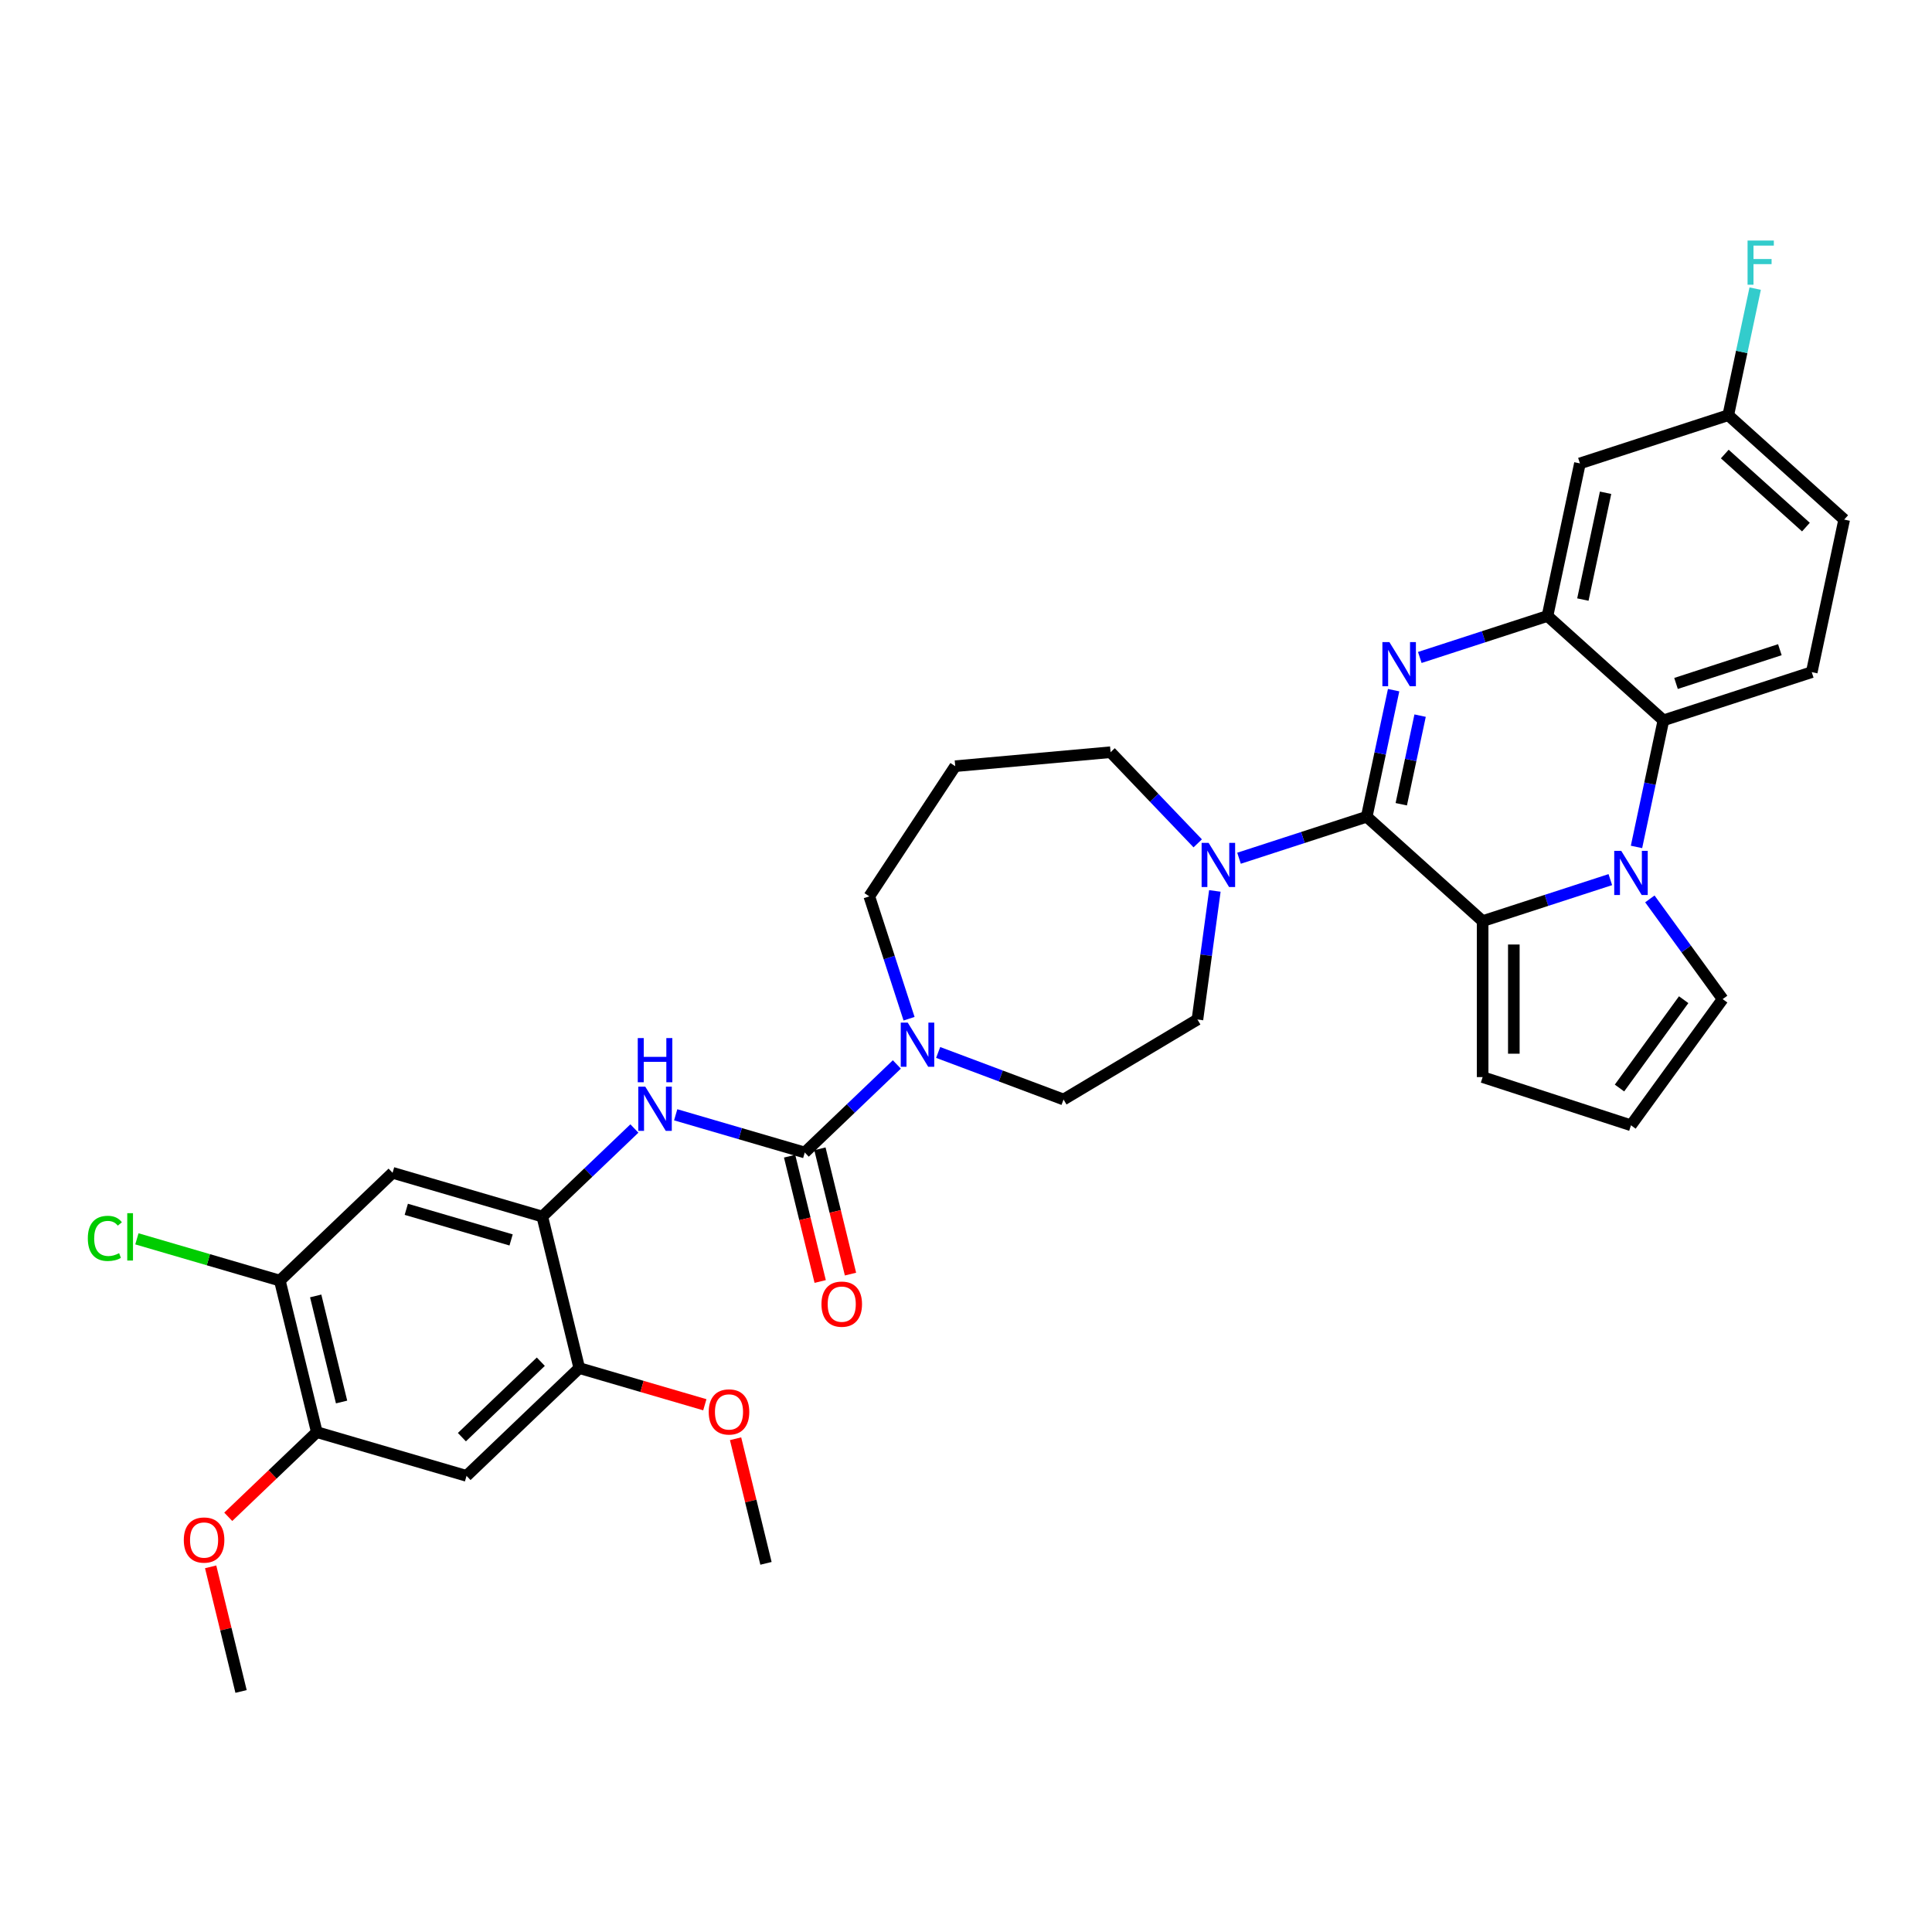 <?xml version='1.0' encoding='iso-8859-1'?>
<svg version='1.1' baseProfile='full'
              xmlns='http://www.w3.org/2000/svg'
                      xmlns:rdkit='http://www.rdkit.org/xml'
                      xmlns:xlink='http://www.w3.org/1999/xlink'
                  xml:space='preserve'
width='1000px' height='1000px' viewBox='0 0 1000 1000'>
<!-- END OF HEADER -->
<rect style='opacity:1.0;fill:#FFFFFF;stroke:none' width='1000' height='1000' x='0' y='0'> </rect>
<path class='bond-0' d='M 707.411,422.746 L 714.374,389.986' style='fill:none;fill-rule:evenodd;stroke:#000000;stroke-width:6px;stroke-linecap:butt;stroke-linejoin:miter;stroke-opacity:1' />
<path class='bond-0' d='M 714.374,389.986 L 721.338,357.226' style='fill:none;fill-rule:evenodd;stroke:#0000FF;stroke-width:6px;stroke-linecap:butt;stroke-linejoin:miter;stroke-opacity:1' />
<path class='bond-0' d='M 725.294,416.275 L 730.168,393.343' style='fill:none;fill-rule:evenodd;stroke:#000000;stroke-width:6px;stroke-linecap:butt;stroke-linejoin:miter;stroke-opacity:1' />
<path class='bond-0' d='M 730.168,393.343 L 735.043,370.411' style='fill:none;fill-rule:evenodd;stroke:#0000FF;stroke-width:6px;stroke-linecap:butt;stroke-linejoin:miter;stroke-opacity:1' />
<path class='bond-2' d='M 707.411,422.746 L 767.408,476.767' style='fill:none;fill-rule:evenodd;stroke:#000000;stroke-width:6px;stroke-linecap:butt;stroke-linejoin:miter;stroke-opacity:1' />
<path class='bond-6' d='M 707.411,422.746 L 674.364,433.483' style='fill:none;fill-rule:evenodd;stroke:#000000;stroke-width:6px;stroke-linecap:butt;stroke-linejoin:miter;stroke-opacity:1' />
<path class='bond-6' d='M 674.364,433.483 L 641.317,444.221' style='fill:none;fill-rule:evenodd;stroke:#0000FF;stroke-width:6px;stroke-linecap:butt;stroke-linejoin:miter;stroke-opacity:1' />
<path class='bond-3' d='M 734.886,340.302 L 767.933,329.565' style='fill:none;fill-rule:evenodd;stroke:#0000FF;stroke-width:6px;stroke-linecap:butt;stroke-linejoin:miter;stroke-opacity:1' />
<path class='bond-3' d='M 767.933,329.565 L 800.979,318.827' style='fill:none;fill-rule:evenodd;stroke:#000000;stroke-width:6px;stroke-linecap:butt;stroke-linejoin:miter;stroke-opacity:1' />
<path class='bond-1' d='M 833.502,455.292 L 800.455,466.03' style='fill:none;fill-rule:evenodd;stroke:#0000FF;stroke-width:6px;stroke-linecap:butt;stroke-linejoin:miter;stroke-opacity:1' />
<path class='bond-1' d='M 800.455,466.03 L 767.408,476.767' style='fill:none;fill-rule:evenodd;stroke:#000000;stroke-width:6px;stroke-linecap:butt;stroke-linejoin:miter;stroke-opacity:1' />
<path class='bond-5' d='M 847.05,438.369 L 854.014,405.609' style='fill:none;fill-rule:evenodd;stroke:#0000FF;stroke-width:6px;stroke-linecap:butt;stroke-linejoin:miter;stroke-opacity:1' />
<path class='bond-5' d='M 854.014,405.609 L 860.977,372.849' style='fill:none;fill-rule:evenodd;stroke:#000000;stroke-width:6px;stroke-linecap:butt;stroke-linejoin:miter;stroke-opacity:1' />
<path class='bond-16' d='M 853.963,465.27 L 872.805,491.202' style='fill:none;fill-rule:evenodd;stroke:#0000FF;stroke-width:6px;stroke-linecap:butt;stroke-linejoin:miter;stroke-opacity:1' />
<path class='bond-16' d='M 872.805,491.202 L 891.646,517.135' style='fill:none;fill-rule:evenodd;stroke:#000000;stroke-width:6px;stroke-linecap:butt;stroke-linejoin:miter;stroke-opacity:1' />
<path class='bond-17' d='M 767.408,476.767 L 767.408,557.502' style='fill:none;fill-rule:evenodd;stroke:#000000;stroke-width:6px;stroke-linecap:butt;stroke-linejoin:miter;stroke-opacity:1' />
<path class='bond-17' d='M 783.555,488.878 L 783.555,545.392' style='fill:none;fill-rule:evenodd;stroke:#000000;stroke-width:6px;stroke-linecap:butt;stroke-linejoin:miter;stroke-opacity:1' />
<path class='bond-15' d='M 800.979,318.827 L 817.765,239.857' style='fill:none;fill-rule:evenodd;stroke:#000000;stroke-width:6px;stroke-linecap:butt;stroke-linejoin:miter;stroke-opacity:1' />
<path class='bond-15' d='M 819.291,310.339 L 831.041,255.06' style='fill:none;fill-rule:evenodd;stroke:#000000;stroke-width:6px;stroke-linecap:butt;stroke-linejoin:miter;stroke-opacity:1' />
<path class='bond-35' d='M 800.979,318.827 L 860.977,372.849' style='fill:none;fill-rule:evenodd;stroke:#000000;stroke-width:6px;stroke-linecap:butt;stroke-linejoin:miter;stroke-opacity:1' />
<path class='bond-4' d='M 416.543,596.531 L 440.376,573.745' style='fill:none;fill-rule:evenodd;stroke:#000000;stroke-width:6px;stroke-linecap:butt;stroke-linejoin:miter;stroke-opacity:1' />
<path class='bond-4' d='M 440.376,573.745 L 464.209,550.958' style='fill:none;fill-rule:evenodd;stroke:#0000FF;stroke-width:6px;stroke-linecap:butt;stroke-linejoin:miter;stroke-opacity:1' />
<path class='bond-7' d='M 416.543,596.531 L 383.141,586.772' style='fill:none;fill-rule:evenodd;stroke:#000000;stroke-width:6px;stroke-linecap:butt;stroke-linejoin:miter;stroke-opacity:1' />
<path class='bond-7' d='M 383.141,586.772 L 349.738,577.014' style='fill:none;fill-rule:evenodd;stroke:#0000FF;stroke-width:6px;stroke-linecap:butt;stroke-linejoin:miter;stroke-opacity:1' />
<path class='bond-20' d='M 408.7,598.445 L 416.614,630.871' style='fill:none;fill-rule:evenodd;stroke:#000000;stroke-width:6px;stroke-linecap:butt;stroke-linejoin:miter;stroke-opacity:1' />
<path class='bond-20' d='M 416.614,630.871 L 424.527,663.298' style='fill:none;fill-rule:evenodd;stroke:#FF0000;stroke-width:6px;stroke-linecap:butt;stroke-linejoin:miter;stroke-opacity:1' />
<path class='bond-20' d='M 424.387,594.617 L 432.3,627.043' style='fill:none;fill-rule:evenodd;stroke:#000000;stroke-width:6px;stroke-linecap:butt;stroke-linejoin:miter;stroke-opacity:1' />
<path class='bond-20' d='M 432.3,627.043 L 440.213,659.47' style='fill:none;fill-rule:evenodd;stroke:#FF0000;stroke-width:6px;stroke-linecap:butt;stroke-linejoin:miter;stroke-opacity:1' />
<path class='bond-18' d='M 860.977,372.849 L 937.76,347.901' style='fill:none;fill-rule:evenodd;stroke:#000000;stroke-width:6px;stroke-linecap:butt;stroke-linejoin:miter;stroke-opacity:1' />
<path class='bond-18' d='M 867.505,353.75 L 921.253,336.286' style='fill:none;fill-rule:evenodd;stroke:#000000;stroke-width:6px;stroke-linecap:butt;stroke-linejoin:miter;stroke-opacity:1' />
<path class='bond-21' d='M 628.806,461.144 L 624.298,494.421' style='fill:none;fill-rule:evenodd;stroke:#0000FF;stroke-width:6px;stroke-linecap:butt;stroke-linejoin:miter;stroke-opacity:1' />
<path class='bond-21' d='M 624.298,494.421 L 619.791,527.698' style='fill:none;fill-rule:evenodd;stroke:#000000;stroke-width:6px;stroke-linecap:butt;stroke-linejoin:miter;stroke-opacity:1' />
<path class='bond-27' d='M 619.939,436.514 L 597.387,412.927' style='fill:none;fill-rule:evenodd;stroke:#0000FF;stroke-width:6px;stroke-linecap:butt;stroke-linejoin:miter;stroke-opacity:1' />
<path class='bond-27' d='M 597.387,412.927 L 574.835,389.34' style='fill:none;fill-rule:evenodd;stroke:#000000;stroke-width:6px;stroke-linecap:butt;stroke-linejoin:miter;stroke-opacity:1' />
<path class='bond-9' d='M 328.359,584.111 L 304.527,606.897' style='fill:none;fill-rule:evenodd;stroke:#0000FF;stroke-width:6px;stroke-linecap:butt;stroke-linejoin:miter;stroke-opacity:1' />
<path class='bond-9' d='M 304.527,606.897 L 280.694,629.683' style='fill:none;fill-rule:evenodd;stroke:#000000;stroke-width:6px;stroke-linecap:butt;stroke-linejoin:miter;stroke-opacity:1' />
<path class='bond-8' d='M 485.587,544.75 L 518.036,556.928' style='fill:none;fill-rule:evenodd;stroke:#0000FF;stroke-width:6px;stroke-linecap:butt;stroke-linejoin:miter;stroke-opacity:1' />
<path class='bond-8' d='M 518.036,556.928 L 550.484,569.106' style='fill:none;fill-rule:evenodd;stroke:#000000;stroke-width:6px;stroke-linecap:butt;stroke-linejoin:miter;stroke-opacity:1' />
<path class='bond-36' d='M 470.528,527.288 L 460.239,495.622' style='fill:none;fill-rule:evenodd;stroke:#0000FF;stroke-width:6px;stroke-linecap:butt;stroke-linejoin:miter;stroke-opacity:1' />
<path class='bond-36' d='M 460.239,495.622 L 449.95,463.955' style='fill:none;fill-rule:evenodd;stroke:#000000;stroke-width:6px;stroke-linecap:butt;stroke-linejoin:miter;stroke-opacity:1' />
<path class='bond-10' d='M 280.694,629.683 L 203.199,607.043' style='fill:none;fill-rule:evenodd;stroke:#000000;stroke-width:6px;stroke-linecap:butt;stroke-linejoin:miter;stroke-opacity:1' />
<path class='bond-10' d='M 264.542,641.786 L 210.295,625.938' style='fill:none;fill-rule:evenodd;stroke:#000000;stroke-width:6px;stroke-linecap:butt;stroke-linejoin:miter;stroke-opacity:1' />
<path class='bond-12' d='M 280.694,629.683 L 299.835,708.116' style='fill:none;fill-rule:evenodd;stroke:#000000;stroke-width:6px;stroke-linecap:butt;stroke-linejoin:miter;stroke-opacity:1' />
<path class='bond-13' d='M 203.199,607.043 L 144.845,662.836' style='fill:none;fill-rule:evenodd;stroke:#000000;stroke-width:6px;stroke-linecap:butt;stroke-linejoin:miter;stroke-opacity:1' />
<path class='bond-11' d='M 241.48,763.908 L 299.835,708.116' style='fill:none;fill-rule:evenodd;stroke:#000000;stroke-width:6px;stroke-linecap:butt;stroke-linejoin:miter;stroke-opacity:1' />
<path class='bond-11' d='M 239.075,743.869 L 279.923,704.814' style='fill:none;fill-rule:evenodd;stroke:#000000;stroke-width:6px;stroke-linecap:butt;stroke-linejoin:miter;stroke-opacity:1' />
<path class='bond-14' d='M 241.48,763.908 L 163.985,741.268' style='fill:none;fill-rule:evenodd;stroke:#000000;stroke-width:6px;stroke-linecap:butt;stroke-linejoin:miter;stroke-opacity:1' />
<path class='bond-29' d='M 299.835,708.116 L 332.325,717.608' style='fill:none;fill-rule:evenodd;stroke:#000000;stroke-width:6px;stroke-linecap:butt;stroke-linejoin:miter;stroke-opacity:1' />
<path class='bond-29' d='M 332.325,717.608 L 364.816,727.1' style='fill:none;fill-rule:evenodd;stroke:#FF0000;stroke-width:6px;stroke-linecap:butt;stroke-linejoin:miter;stroke-opacity:1' />
<path class='bond-24' d='M 144.845,662.836 L 107.849,652.027' style='fill:none;fill-rule:evenodd;stroke:#000000;stroke-width:6px;stroke-linecap:butt;stroke-linejoin:miter;stroke-opacity:1' />
<path class='bond-24' d='M 107.849,652.027 L 70.854,641.219' style='fill:none;fill-rule:evenodd;stroke:#00CC00;stroke-width:6px;stroke-linecap:butt;stroke-linejoin:miter;stroke-opacity:1' />
<path class='bond-38' d='M 144.845,662.836 L 163.985,741.268' style='fill:none;fill-rule:evenodd;stroke:#000000;stroke-width:6px;stroke-linecap:butt;stroke-linejoin:miter;stroke-opacity:1' />
<path class='bond-38' d='M 163.402,670.772 L 176.801,725.675' style='fill:none;fill-rule:evenodd;stroke:#000000;stroke-width:6px;stroke-linecap:butt;stroke-linejoin:miter;stroke-opacity:1' />
<path class='bond-30' d='M 163.985,741.268 L 141.065,763.182' style='fill:none;fill-rule:evenodd;stroke:#000000;stroke-width:6px;stroke-linecap:butt;stroke-linejoin:miter;stroke-opacity:1' />
<path class='bond-30' d='M 141.065,763.182 L 118.145,785.096' style='fill:none;fill-rule:evenodd;stroke:#FF0000;stroke-width:6px;stroke-linecap:butt;stroke-linejoin:miter;stroke-opacity:1' />
<path class='bond-23' d='M 817.765,239.857 L 894.548,214.909' style='fill:none;fill-rule:evenodd;stroke:#000000;stroke-width:6px;stroke-linecap:butt;stroke-linejoin:miter;stroke-opacity:1' />
<path class='bond-34' d='M 891.646,517.135 L 844.191,582.45' style='fill:none;fill-rule:evenodd;stroke:#000000;stroke-width:6px;stroke-linecap:butt;stroke-linejoin:miter;stroke-opacity:1' />
<path class='bond-34' d='M 871.464,517.441 L 838.246,563.162' style='fill:none;fill-rule:evenodd;stroke:#000000;stroke-width:6px;stroke-linecap:butt;stroke-linejoin:miter;stroke-opacity:1' />
<path class='bond-19' d='M 767.408,557.502 L 844.191,582.45' style='fill:none;fill-rule:evenodd;stroke:#000000;stroke-width:6px;stroke-linecap:butt;stroke-linejoin:miter;stroke-opacity:1' />
<path class='bond-26' d='M 937.76,347.901 L 954.545,268.931' style='fill:none;fill-rule:evenodd;stroke:#000000;stroke-width:6px;stroke-linecap:butt;stroke-linejoin:miter;stroke-opacity:1' />
<path class='bond-22' d='M 619.791,527.698 L 550.484,569.106' style='fill:none;fill-rule:evenodd;stroke:#000000;stroke-width:6px;stroke-linecap:butt;stroke-linejoin:miter;stroke-opacity:1' />
<path class='bond-31' d='M 894.548,214.909 L 901.511,182.149' style='fill:none;fill-rule:evenodd;stroke:#000000;stroke-width:6px;stroke-linecap:butt;stroke-linejoin:miter;stroke-opacity:1' />
<path class='bond-31' d='M 901.511,182.149 L 908.475,149.389' style='fill:none;fill-rule:evenodd;stroke:#33CCCC;stroke-width:6px;stroke-linecap:butt;stroke-linejoin:miter;stroke-opacity:1' />
<path class='bond-37' d='M 894.548,214.909 L 954.545,268.931' style='fill:none;fill-rule:evenodd;stroke:#000000;stroke-width:6px;stroke-linecap:butt;stroke-linejoin:miter;stroke-opacity:1' />
<path class='bond-37' d='M 892.743,235.011 L 934.741,272.827' style='fill:none;fill-rule:evenodd;stroke:#000000;stroke-width:6px;stroke-linecap:butt;stroke-linejoin:miter;stroke-opacity:1' />
<path class='bond-25' d='M 494.426,396.576 L 574.835,389.34' style='fill:none;fill-rule:evenodd;stroke:#000000;stroke-width:6px;stroke-linecap:butt;stroke-linejoin:miter;stroke-opacity:1' />
<path class='bond-28' d='M 494.426,396.576 L 449.95,463.955' style='fill:none;fill-rule:evenodd;stroke:#000000;stroke-width:6px;stroke-linecap:butt;stroke-linejoin:miter;stroke-opacity:1' />
<path class='bond-33' d='M 380.73,744.691 L 388.6,776.94' style='fill:none;fill-rule:evenodd;stroke:#FF0000;stroke-width:6px;stroke-linecap:butt;stroke-linejoin:miter;stroke-opacity:1' />
<path class='bond-33' d='M 388.6,776.94 L 396.47,809.189' style='fill:none;fill-rule:evenodd;stroke:#000000;stroke-width:6px;stroke-linecap:butt;stroke-linejoin:miter;stroke-opacity:1' />
<path class='bond-32' d='M 109.031,810.996 L 116.901,843.245' style='fill:none;fill-rule:evenodd;stroke:#FF0000;stroke-width:6px;stroke-linecap:butt;stroke-linejoin:miter;stroke-opacity:1' />
<path class='bond-32' d='M 116.901,843.245 L 124.771,875.493' style='fill:none;fill-rule:evenodd;stroke:#000000;stroke-width:6px;stroke-linecap:butt;stroke-linejoin:miter;stroke-opacity:1' />
<path  class='atom-1' d='M 719.143 332.343
L 726.635 344.454
Q 727.377 345.648, 728.572 347.812
Q 729.767 349.976, 729.832 350.105
L 729.832 332.343
L 732.867 332.343
L 732.867 355.207
L 729.735 355.207
L 721.694 341.967
Q 720.757 340.417, 719.756 338.641
Q 718.787 336.865, 718.497 336.316
L 718.497 355.207
L 715.526 355.207
L 715.526 332.343
L 719.143 332.343
' fill='#0000FF'/>
<path  class='atom-2' d='M 839.137 440.387
L 846.629 452.497
Q 847.372 453.692, 848.567 455.856
Q 849.762 458.02, 849.826 458.149
L 849.826 440.387
L 852.862 440.387
L 852.862 463.251
L 849.73 463.251
L 841.688 450.011
Q 840.752 448.461, 839.751 446.684
Q 838.782 444.908, 838.491 444.359
L 838.491 463.251
L 835.52 463.251
L 835.52 440.387
L 839.137 440.387
' fill='#0000FF'/>
<path  class='atom-7' d='M 625.574 436.262
L 633.066 448.372
Q 633.809 449.567, 635.004 451.731
Q 636.199 453.894, 636.263 454.024
L 636.263 436.262
L 639.299 436.262
L 639.299 459.126
L 636.166 459.126
L 628.125 445.885
Q 627.189 444.335, 626.187 442.559
Q 625.219 440.783, 624.928 440.234
L 624.928 459.126
L 621.957 459.126
L 621.957 436.262
L 625.574 436.262
' fill='#0000FF'/>
<path  class='atom-8' d='M 333.995 562.459
L 341.487 574.569
Q 342.229 575.764, 343.424 577.927
Q 344.619 580.091, 344.684 580.22
L 344.684 562.459
L 347.719 562.459
L 347.719 585.323
L 344.587 585.323
L 336.546 572.082
Q 335.609 570.532, 334.608 568.756
Q 333.639 566.98, 333.349 566.431
L 333.349 585.323
L 330.378 585.323
L 330.378 562.459
L 333.995 562.459
' fill='#0000FF'/>
<path  class='atom-8' d='M 330.103 537.308
L 333.203 537.308
L 333.203 547.029
L 344.894 547.029
L 344.894 537.308
L 347.994 537.308
L 347.994 560.172
L 344.894 560.172
L 344.894 549.612
L 333.203 549.612
L 333.203 560.172
L 330.103 560.172
L 330.103 537.308
' fill='#0000FF'/>
<path  class='atom-9' d='M 469.844 529.306
L 477.336 541.416
Q 478.079 542.611, 479.274 544.775
Q 480.469 546.939, 480.533 547.068
L 480.533 529.306
L 483.569 529.306
L 483.569 552.17
L 480.436 552.17
L 472.395 538.93
Q 471.459 537.38, 470.457 535.604
Q 469.489 533.827, 469.198 533.278
L 469.198 552.17
L 466.227 552.17
L 466.227 529.306
L 469.844 529.306
' fill='#0000FF'/>
<path  class='atom-21' d='M 425.189 675.028
Q 425.189 669.538, 427.901 666.47
Q 430.614 663.402, 435.684 663.402
Q 440.754 663.402, 443.467 666.47
Q 446.179 669.538, 446.179 675.028
Q 446.179 680.583, 443.435 683.747
Q 440.69 686.88, 435.684 686.88
Q 430.646 686.88, 427.901 683.747
Q 425.189 680.615, 425.189 675.028
M 435.684 684.296
Q 439.172 684.296, 441.045 681.971
Q 442.95 679.614, 442.95 675.028
Q 442.95 670.539, 441.045 668.279
Q 439.172 665.986, 435.684 665.986
Q 432.196 665.986, 430.291 668.246
Q 428.418 670.507, 428.418 675.028
Q 428.418 679.646, 430.291 681.971
Q 432.196 684.296, 435.684 684.296
' fill='#FF0000'/>
<path  class='atom-25' d='M 45.455 640.987
Q 45.455 635.303, 48.103 632.332
Q 50.783 629.329, 55.853 629.329
Q 60.568 629.329, 63.087 632.655
L 60.956 634.399
Q 59.115 631.977, 55.853 631.977
Q 52.398 631.977, 50.557 634.302
Q 48.748 636.595, 48.748 640.987
Q 48.748 645.508, 50.621 647.833
Q 52.527 650.158, 56.208 650.158
Q 58.727 650.158, 61.666 648.64
L 62.57 651.062
Q 61.375 651.837, 59.567 652.289
Q 57.758 652.742, 55.756 652.742
Q 50.783 652.742, 48.103 649.706
Q 45.455 646.67, 45.455 640.987
' fill='#00CC00'/>
<path  class='atom-25' d='M 65.864 627.94
L 68.835 627.94
L 68.835 652.451
L 65.864 652.451
L 65.864 627.94
' fill='#00CC00'/>
<path  class='atom-30' d='M 366.834 730.821
Q 366.834 725.331, 369.547 722.263
Q 372.259 719.195, 377.33 719.195
Q 382.4 719.195, 385.112 722.263
Q 387.825 725.331, 387.825 730.821
Q 387.825 736.375, 385.08 739.54
Q 382.335 742.672, 377.33 742.672
Q 372.292 742.672, 369.547 739.54
Q 366.834 736.407, 366.834 730.821
M 377.33 740.089
Q 380.817 740.089, 382.69 737.764
Q 384.596 735.406, 384.596 730.821
Q 384.596 726.332, 382.69 724.071
Q 380.817 721.778, 377.33 721.778
Q 373.842 721.778, 371.937 724.039
Q 370.063 726.299, 370.063 730.821
Q 370.063 735.439, 371.937 737.764
Q 373.842 740.089, 377.33 740.089
' fill='#FF0000'/>
<path  class='atom-31' d='M 95.135 797.125
Q 95.135 791.635, 97.848 788.568
Q 100.561 785.5, 105.631 785.5
Q 110.701 785.5, 113.414 788.568
Q 116.126 791.635, 116.126 797.125
Q 116.126 802.68, 113.381 805.845
Q 110.636 808.977, 105.631 808.977
Q 100.593 808.977, 97.848 805.845
Q 95.135 802.712, 95.135 797.125
M 105.631 806.394
Q 109.119 806.394, 110.992 804.069
Q 112.897 801.711, 112.897 797.125
Q 112.897 792.637, 110.992 790.376
Q 109.119 788.083, 105.631 788.083
Q 102.143 788.083, 100.238 790.344
Q 98.365 792.604, 98.365 797.125
Q 98.365 801.743, 100.238 804.069
Q 102.143 806.394, 105.631 806.394
' fill='#FF0000'/>
<path  class='atom-32' d='M 904.536 124.507
L 918.132 124.507
L 918.132 127.122
L 907.604 127.122
L 907.604 134.065
L 916.969 134.065
L 916.969 136.714
L 907.604 136.714
L 907.604 147.37
L 904.536 147.37
L 904.536 124.507
' fill='#33CCCC'/>
</svg>

